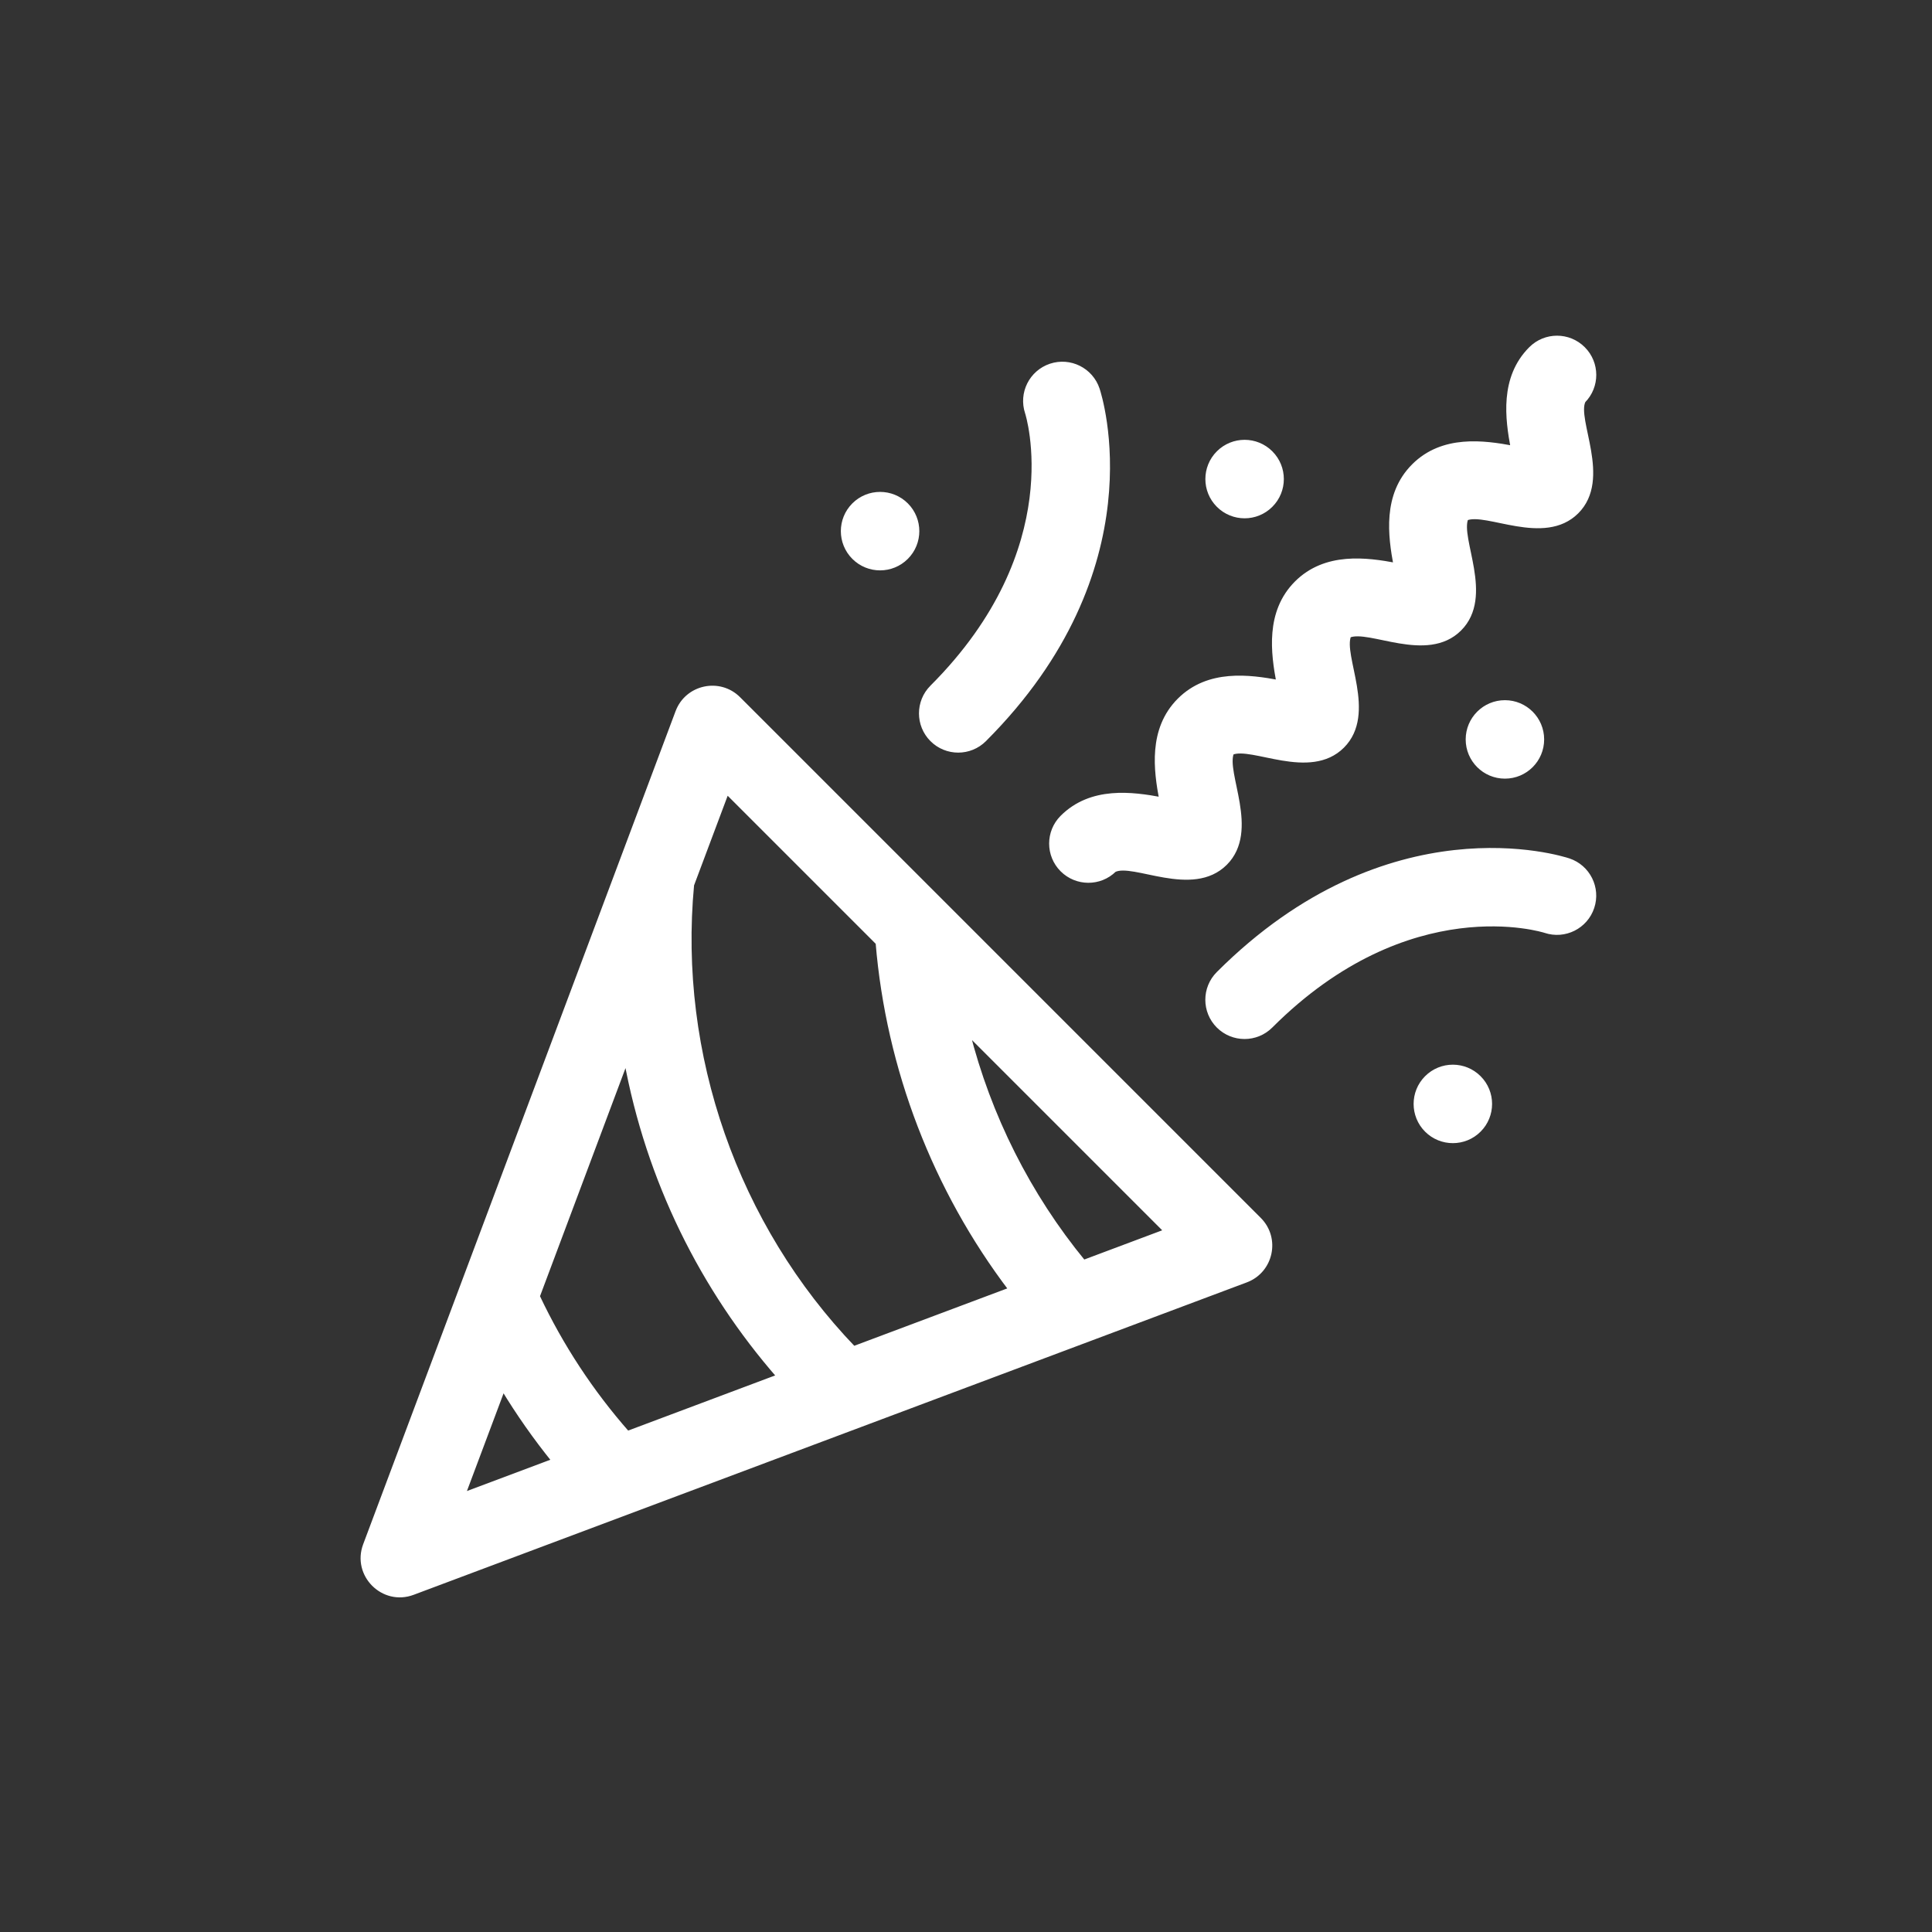 <?xml version="1.0" encoding="UTF-8"?>
<svg xmlns="http://www.w3.org/2000/svg" width="80" height="80" viewBox="0 0 80 80" fill="none">
  <rect x="0" y="0" width="80" height="80" fill="#333333" stroke="none"/>
  <path d="M30.574 28.94C29.792 28.158 28.458 28.444 28.068 29.482L15.131 63.981C14.673 65.203 15.87 66.403 17.094 65.944C18.827 65.294 50.202 53.528 51.593 53.007C52.627 52.619 52.921 51.287 52.135 50.501L30.574 28.94ZM30.092 32.77L36.357 39.035C36.791 44.246 38.721 49.255 41.868 53.397L35.346 55.843C30.468 50.768 27.978 43.673 28.641 36.639L30.092 32.77ZM25.981 59.355C24.477 57.646 23.226 55.743 22.252 53.678L25.933 43.859C26.848 48.881 29.103 53.374 32.267 56.997L25.981 59.355ZM20.83 57.469C21.468 58.524 22.176 59.532 22.951 60.491L19.164 61.911L20.83 57.469ZM44.865 52.273C42.578 49.491 40.937 46.219 40.057 42.735L48.305 50.983L44.865 52.273Z" fill="white" stroke="white" stroke-width="0.2"></path>
  <path d="M50.456 42.477C51.052 43.072 52.017 43.072 52.612 42.477C58.348 36.741 63.934 38.514 63.989 38.533C64.788 38.799 65.652 38.367 65.918 37.568C66.184 36.77 65.752 35.906 64.954 35.64C64.653 35.54 57.51 33.267 50.456 40.321C49.861 40.916 49.861 41.881 50.456 42.477Z" fill="white" stroke="white" stroke-width="0.2"></path>
  <path d="M38.599 30.618C39.194 31.213 40.16 31.213 40.755 30.618C47.809 23.564 45.536 16.421 45.436 16.121C45.169 15.322 44.306 14.89 43.507 15.156C42.708 15.423 42.277 16.286 42.543 17.085C42.562 17.141 44.335 22.726 38.599 28.462C38.004 29.057 38.004 30.022 38.599 30.618Z" fill="white" stroke="white" stroke-width="0.2"></path>
  <path d="M43.989 33.852C43.394 34.447 43.394 35.413 43.989 36.008C44.58 36.598 45.538 36.606 46.137 36.017C46.924 35.625 49.369 37.097 50.728 35.739C52.072 34.395 50.644 32 51 31.16C51.841 30.803 54.235 32.231 55.579 30.887C56.923 29.543 55.495 27.148 55.852 26.309C56.694 25.951 59.086 27.38 60.43 26.036C61.775 24.692 60.346 22.297 60.703 21.457C61.54 21.102 63.939 22.527 65.282 21.184C66.64 19.826 65.171 17.377 65.56 16.594C66.147 15.998 66.144 15.039 65.551 14.447C64.956 13.851 63.99 13.851 63.395 14.447C62.193 15.648 62.428 17.345 62.655 18.558C61.442 18.331 59.745 18.096 58.544 19.298C57.342 20.5 57.577 22.196 57.803 23.409C56.591 23.183 54.894 22.947 53.692 24.149C52.491 25.351 52.726 27.047 52.952 28.26C51.739 28.034 50.043 27.799 48.841 29C47.639 30.202 47.874 31.899 48.101 33.112C46.888 32.886 45.191 32.65 43.989 33.852Z" fill="white" stroke="white" stroke-width="0.2"></path>
  <path d="M52.614 20.915C53.21 20.32 53.21 19.354 52.614 18.759C52.019 18.163 51.054 18.163 50.458 18.759C49.863 19.354 49.863 20.32 50.458 20.915C51.054 21.511 52.019 21.511 52.614 20.915Z" fill="white" stroke="white" stroke-width="0.2"></path>
  <path d="M62.316 32.142C63.158 32.142 63.84 31.46 63.84 30.618C63.84 29.776 63.158 29.093 62.316 29.093C61.474 29.093 60.791 29.776 60.791 30.618C60.791 31.46 61.474 32.142 62.316 32.142Z" fill="white" stroke="white" stroke-width="0.2"></path>
  <path d="M59.081 44.633C58.486 45.228 58.486 46.194 59.081 46.789C59.677 47.384 60.642 47.384 61.237 46.789C61.833 46.194 61.833 45.228 61.237 44.633C60.642 44.037 59.677 44.037 59.081 44.633Z" fill="white" stroke="white" stroke-width="0.2"></path>
  <path d="M37.521 23.071C38.116 22.476 38.116 21.511 37.521 20.915C36.925 20.32 35.96 20.32 35.364 20.915C34.769 21.51 34.769 22.476 35.364 23.071C35.96 23.667 36.925 23.667 37.521 23.071Z" fill="white" stroke="white" stroke-width="0.2"></path>
</svg>